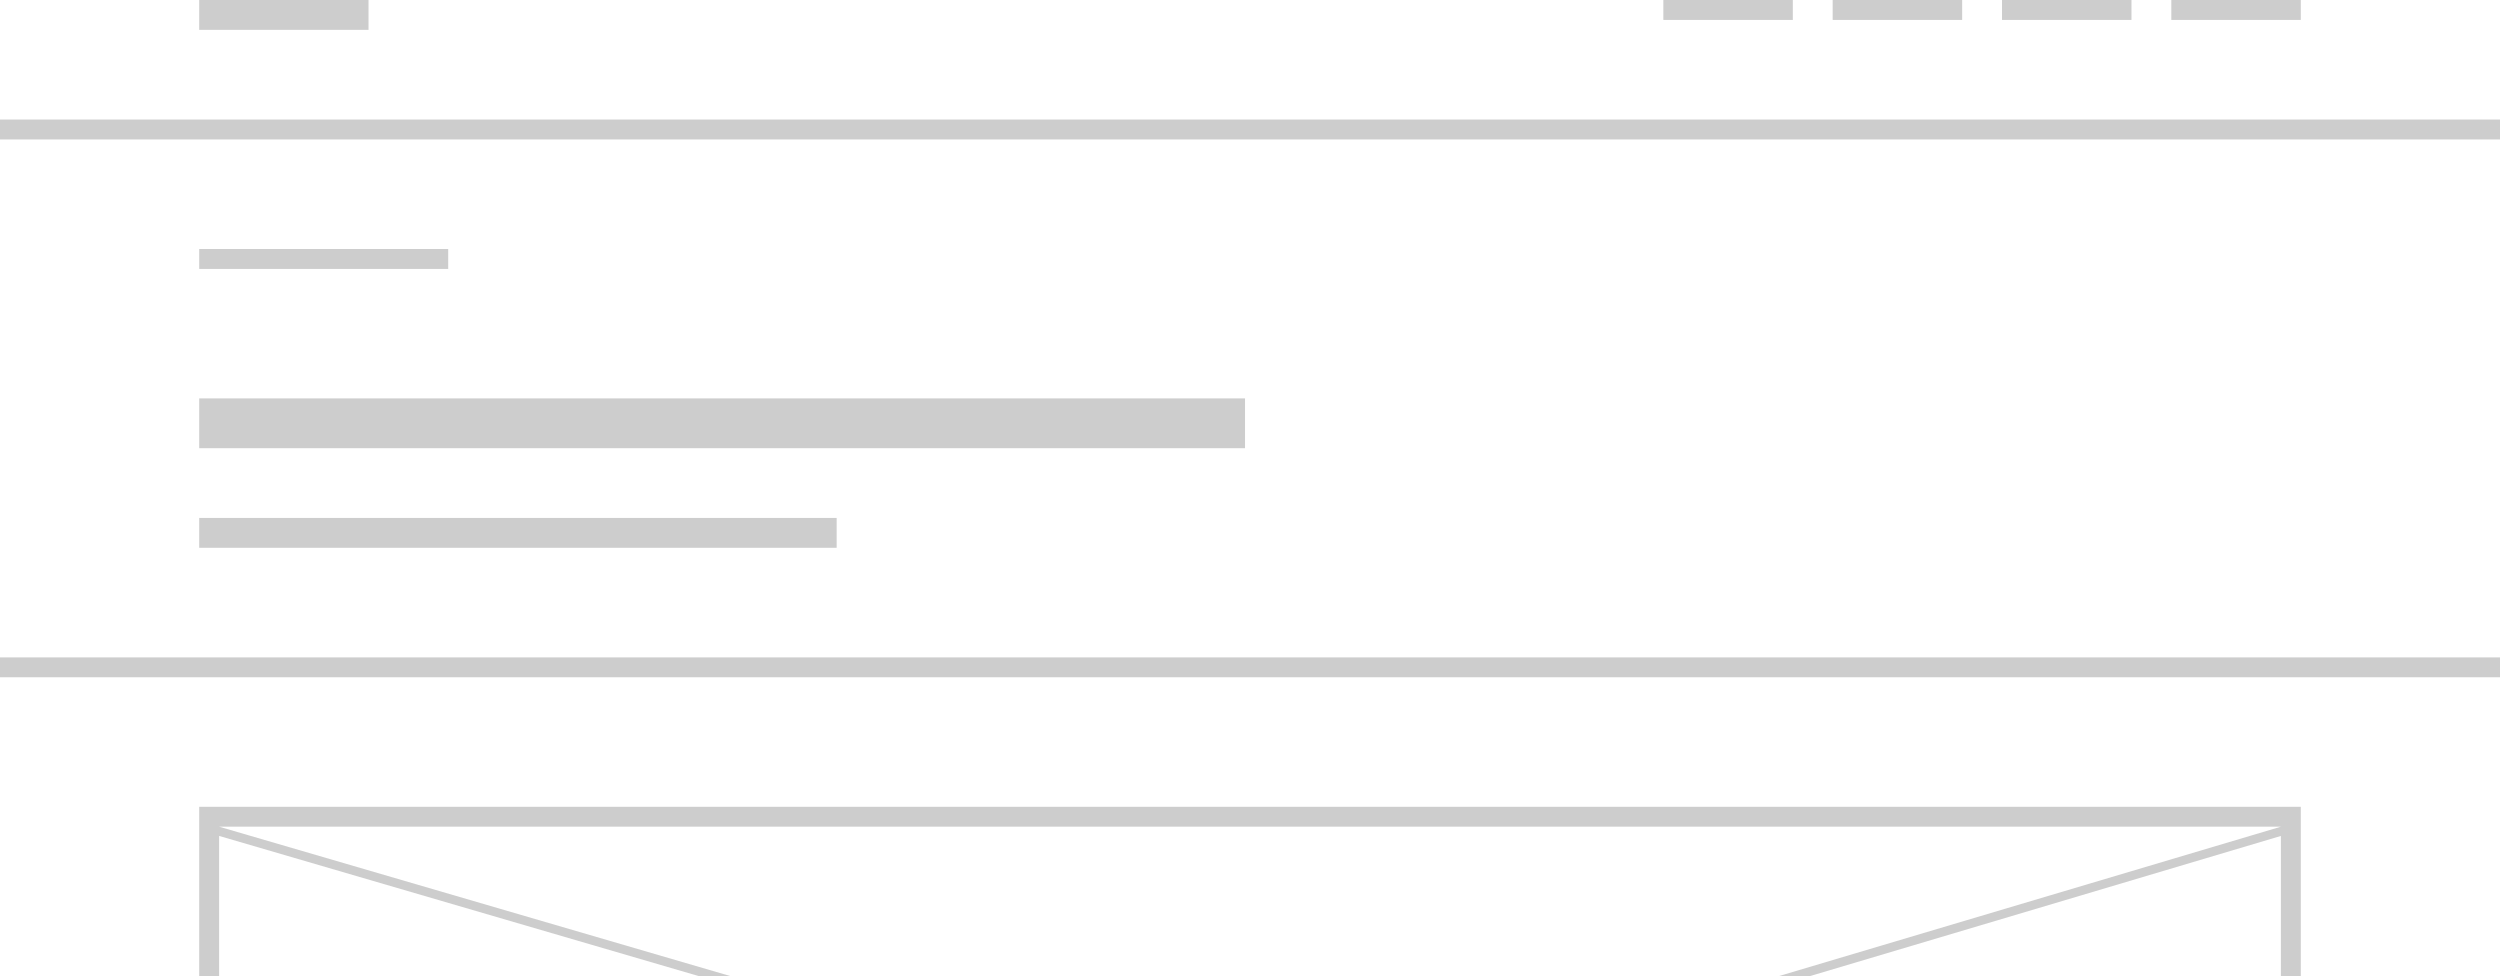<svg xmlns="http://www.w3.org/2000/svg" width="251" height="98" viewBox="0 0 251 98">
  <defs>
    <style>
      .cls-1 {
        fill: #cdcdcd;
        fill-rule: evenodd;
      }
    </style>
  </defs>
  <path id="titlebar-style-4" class="cls-1" d="M0,12H251v2H0V12ZM0,66H251v2H0V66ZM-2-2H253V100H-2V-2ZM0,0H251V98H0V0ZM167,0h13V2H167V0Zm17,0h13V2H184V0Zm17,0h13V2H201V0Zm17,0h13V2H218V0ZM20,0H37V3H20V0Zm0,40H125v5H20V40Zm0-15H45v2H20V25Zm0,27H84v3H20V52Zm0,29H231v2H20V81Zm0,17V83h2V98H20Zm209,0V83h2V98h-2ZM22,83L77,99.07V100L22,83.927V83Zm207,0L175,99.07V100l54-16.071V83Z"/>
</svg>
